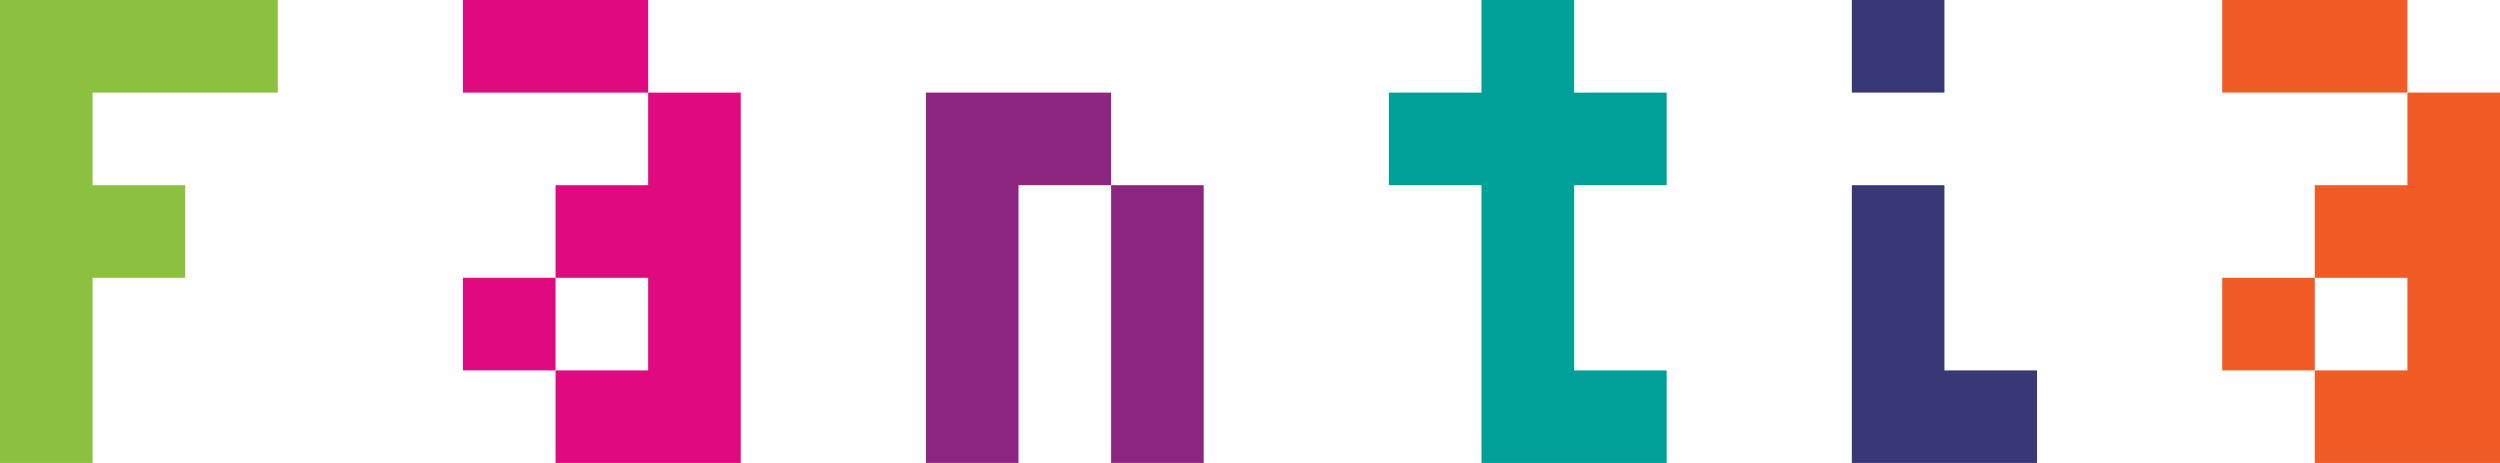 <?xml version="1.0" encoding="utf-8"?>
<!-- Generator: Adobe Illustrator 19.2.1, SVG Export Plug-In . SVG Version: 6.00 Build 0)  -->
<svg version="1.1" id="Layer_1" xmlns="http://www.w3.org/2000/svg" xmlns:xlink="http://www.w3.org/1999/xlink" x="0px" y="0px"
	 viewBox="0 0 108 20" style="enable-background:new 0 0 108 20;" xml:space="preserve">
<style type="text/css">
	.st0{fill:#8CC13F;}
	.st1{fill:#E1097F;}
	.st2{fill:#8D2680;}
	.st3{fill:#00A098;}
	.st4{fill:#383877;}
	.st5{fill:#F05B26;}
</style>
<g>
	<polygon class="st0" points="12,4 12,0 0,0 0,4 0,20 4,20 4,12 8,12 8,8 4,8 4,4 	"/>
	<g>
		<rect x="20" class="st1" width="8" height="4"/>
		<polygon class="st1" points="28,4 28,8 24,8 24,12 28,12 28,16 24,16 24,20 28,20 32,20 32,16 32,4 		"/>
		<rect x="20" y="12" class="st1" width="4" height="4"/>
	</g>
	<g>
		<polygon class="st2" points="44,4 40,4 40,8 40,20 44,20 44,8 48,8 48,4 		"/>
		<rect x="48" y="8" class="st2" width="4" height="12"/>
	</g>
	<polygon class="st3" points="72,8 72,4 68,4 68,0 64,0 64,4 60,4 60,8 64,8 64,16 64,20 68,20 72,20 72,16 68,16 68,8 	"/>
	<g>
		<rect x="80" class="st4" width="4" height="4"/>
		<polygon class="st4" points="84,16 84,8 80,8 80,20 84,20 88,20 88,16 		"/>
	</g>
	<g>
		<rect x="96" class="st5" width="8" height="4"/>
		<polygon class="st5" points="104,4 104,8 100,8 100,12 104,12 104,16 100,16 100,20 104,20 108,20 108,4 		"/>
		<rect x="96" y="12" class="st5" width="4" height="4"/>
	</g>
</g>
</svg>